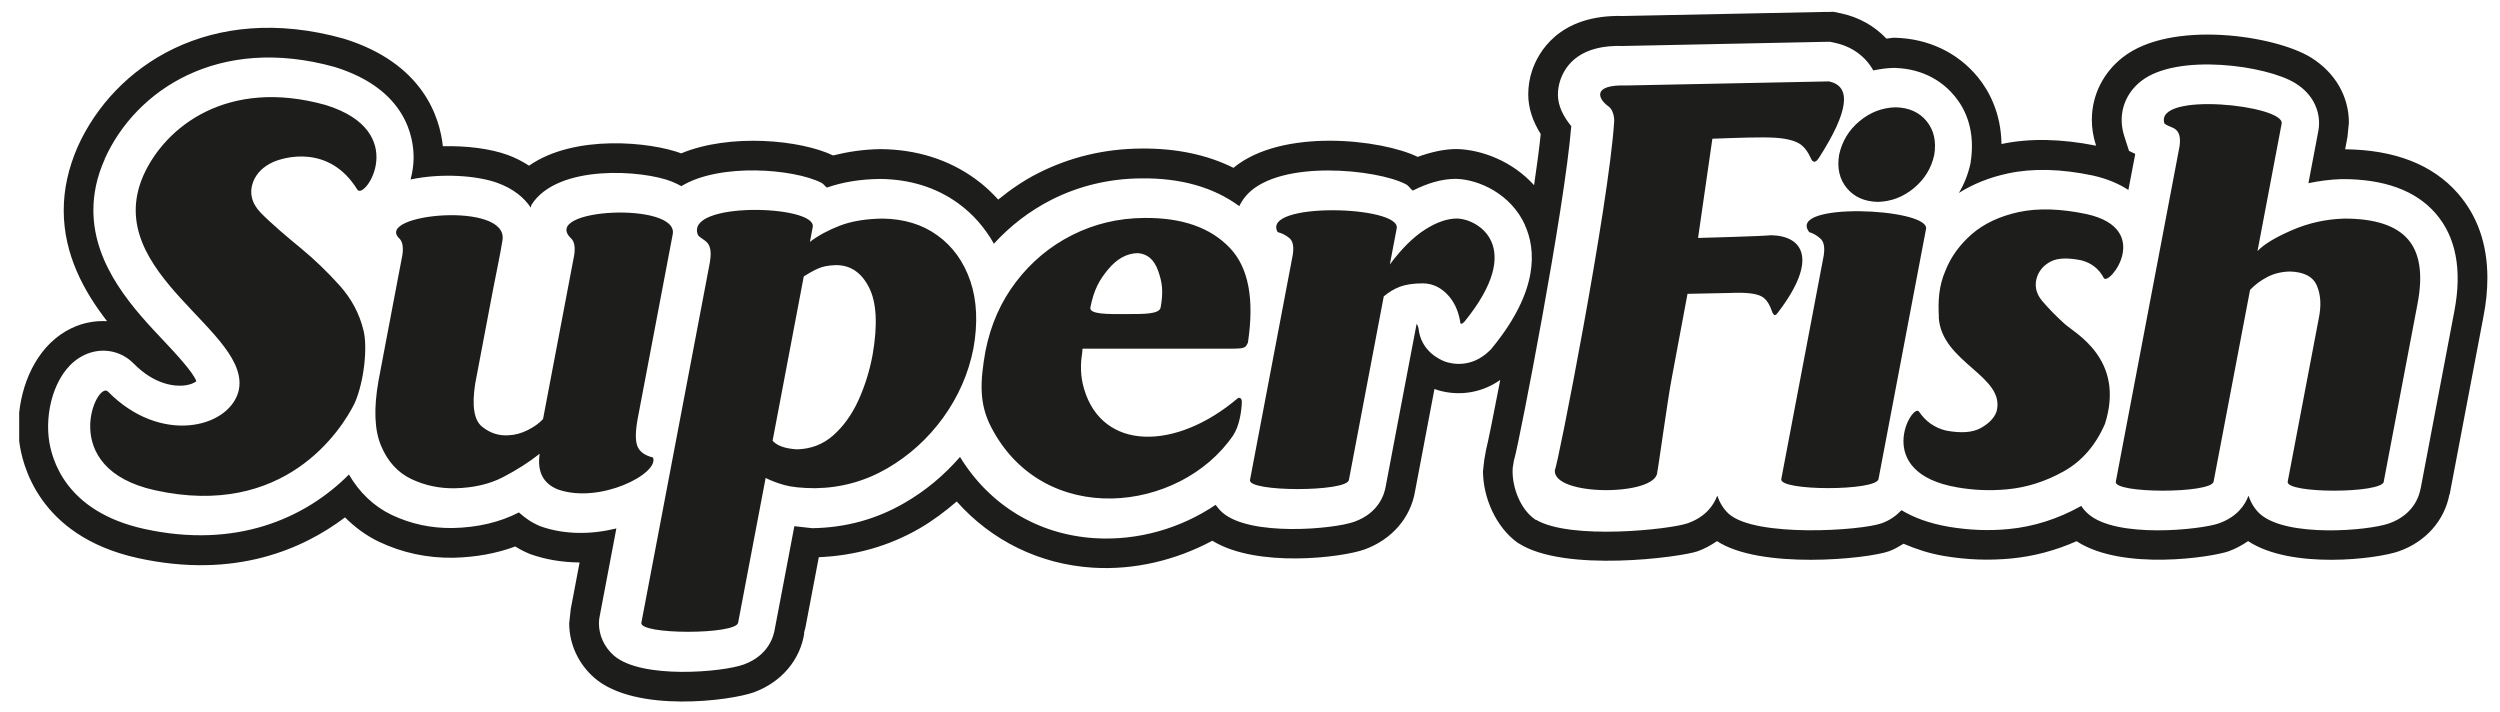 <?xml version="1.0" encoding="UTF-8"?>
<svg id="Warstwa_1" data-name="Warstwa 1" xmlns="http://www.w3.org/2000/svg" width="312.68" height="89.03" viewBox="0 0 312.68 89.03">
  <path d="M192.1,65c4.34,2.59,16.86,1.2,18.97,.45,2.33-.82,3.3-2.34,3.71-3.46,.3,.85,.75,1.66,1.47,2.3,3.35,2.94,16.47,2.09,19.09,1.16,1.12-.4,1.89-1.03,2.47-1.63h.03c1.49,.9,3.42,1.64,5.93,2.07,2.53,.42,4.98,.52,7.47,.28,3.11-.3,6.13-1.26,8.99-2.85,.03-.01,.05-.03,.07-.05,.24,.36,.52,.69,.86,.99,3.5,3.13,14.12,1.99,16.35,1.2,2.32-.82,3.3-2.34,3.71-3.46,.3,.85,.75,1.66,1.47,2.3,3.35,2.94,13.51,2.09,16.13,1.16,3.09-1.11,3.78-3.46,3.94-4.43l-.02,.15,4.22-22.21c1.01-5.21,.22-9.35-2.34-12.29-2.5-2.87-6.45-4.3-11.75-4.28-1.44,.05-2.81,.23-4.15,.51,.6-3.13,1.23-6.49,1.23-6.49,.07-.32,.1-.67,.1-1.03,0-1.64-.76-3.62-2.96-4.98-3.6-2.24-14.8-3.79-19.28-.28-1.59,1.24-2.45,3-2.45,4.88,0,.66,.11,1.33,.32,2l.6,1.86s.46,.23,.78,.38c-.21,1.08-.5,2.64-.86,4.51-1.14-.75-2.58-1.39-4.45-1.81-3.99-.84-7.54-.92-10.61-.26-2.31,.49-4.36,1.32-6.14,2.44,.67-1.12,1.16-2.35,1.45-3.68,.69-4.19-.69-6.87-1.97-8.42-1.28-1.56-3.64-3.44-7.58-3.54-.91,.02-1.77,.14-2.6,.32-.99-1.76-2.65-2.99-4.82-3.46l-.56-.12h-.57s-25.35,.52-25.35,.52c-5.21-.18-7.17,2.24-7.86,4.3-.19,.59-.29,1.19-.29,1.79,0,1.41,.69,2.74,1.67,3.94-.84,10.43-6.46,39.23-7.08,41.47l-.09,.31-.08,.51c-.07,.3-.09,.59-.09,.88,0,2.05,.95,4.7,2.77,5.98l.13,.1Zm-1.38-36.89c-1.75-3.82-5.68-5.65-8.59-5.74-1.82-.01-3.63,.56-5.43,1.47-.35-.26-.48-.6-.91-.82-3.6-1.85-15.57-3.09-19.74,1.24-.45,.46-.78,.98-1.05,1.52-3.2-2.35-7.3-3.53-12.27-3.47-3.99,.03-7.77,.93-11.23,2.68-2.73,1.39-5.13,3.24-7.19,5.49-1.14-2.01-2.62-3.72-4.48-5.06-2.74-1.98-6.02-3-9.75-3.04-2.58,.03-4.76,.42-6.66,1.08-.26-.18-.39-.45-.69-.6-3.41-1.74-12.69-2.52-17.51,.42-.37-.2-.76-.4-1.19-.57-3.63-1.45-14.28-2.22-17.54,2.88-.07,.11-.05,.26-.11,.37-.83-1.24-2.15-2.35-4.15-3.08-2.51-.92-7.01-1.26-10.88-.43,.24-.89,.37-1.79,.38-2.65,.03-2.51-.85-8.63-9.86-11.42-14.53-4.05-24.89,2.87-28.77,11.49v.04c-1.01,2.25-1.42,4.38-1.42,6.38,0,7.03,5.15,12.48,8.84,16.38,1.4,1.49,3.63,3.87,4.04,5.01-.25,.2-.74,.46-1.61,.54-.97,.09-3.52,0-6.22-2.74-1.64-1.67-4.07-2.09-6.2-1.07-3.47,1.65-4.87,6.56-4.44,10.32,.31,2.71,2.1,9.25,11.94,11.42,11.48,2.53,20.13-1.3,25.61-6.8,1.31,2.24,3.11,3.98,5.35,5.05,2.38,1.13,4.95,1.68,7.65,1.64,3.13-.07,5.89-.73,8.26-1.95,.76,.69,1.63,1.3,2.69,1.73,3.04,1.09,6.44,1.03,9.5,.27-1.19,6.26-2.07,10.9-2.07,10.9-.08,.32-.11,.66-.11,.99,0,1.46,.66,2.96,1.87,4.01,3.43,2.99,13.65,2.08,16.27,1.11,3.07-1.14,3.72-3.51,3.86-4.47-.02,.13,1.43-7.49,2.44-12.82,1.09,.12,2.23,.25,2.23,.25,4.19-.06,8.03-1.12,11.53-3.15,2.64-1.52,4.96-3.46,6.96-5.76,3.68,6.01,9.71,9.71,16.85,10.16,5.4,.34,10.77-1.23,15.12-4.17,.25,.35,.53,.68,.87,.98,3.44,2.98,13.81,2.09,16.49,1.13,3.07-1.11,3.75-3.46,3.91-4.4-.02,.1,2.76-14.56,3.87-20.36h0c.08,.13,.17,.25,.24,.6,.3,2.81,2.62,3.87,3.31,4.13,.71,.25,3.21,.92,5.54-1.33l.22-.21,.19-.24c5.84-7.16,5.42-12.27,4.04-15.3Zm38.05-17.92c2.85,.6,2.43,3.78-1.25,9.52-.22,.34-.68,.99-1.09-.03-.29-.63-.63-1.12-1.05-1.48-.62-.54-1.73-.86-3.33-.97-1.6-.11-4.61,0-7.88,.12l-1.79,12.41s8.25-.22,9.13-.34c4,.07,5.89,3.01,.98,9.51-.36,.48-.58,.84-.92-.13-.3-.85-.71-1.43-1.22-1.71-.68-.39-2-.54-3.95-.45l-5.34,.11-1.95,10.43c-.51,2.58-1.79,12-1.83,11.83,.02,3.09-13.28,3.11-12.8-.27,.28-.13,6.74-33.04,7.41-43.56,.03-.64-.2-1.49-.67-1.84-1.42-.99-2.11-2.79,2.2-2.65l25.34-.51Zm6.18,49.72c-.22,1.52-12.5,1.52-12.16,0l5.31-27.97c.15-1.02,.02-1.72-.43-2.11-.44-.39-.9-.66-1.38-.79-2.93-3.81,14.88-3.03,14.61-.45l-5.95,31.32Zm-4.93-40.54c.37-1.7,1.22-3.11,2.56-4.22,1.33-1.11,2.84-1.69,4.52-1.73,1.66,.04,2.95,.62,3.86,1.73,.91,1.11,1.24,2.52,.96,4.22-.36,1.66-1.21,3.05-2.55,4.16-1.34,1.11-2.84,1.68-4.52,1.72-1.66-.04-2.95-.62-3.86-1.72-.92-1.11-1.24-2.49-.97-4.16Zm68.14,40.86c-.24,1.52-12.36,1.52-12.03,0l3.88-20.39c.33-1.58,.26-2.94-.22-4.08-.47-1.14-1.58-1.74-3.33-1.8-1.08,.01-2.04,.25-2.89,.69-.84,.44-1.56,.98-2.15,1.61l-4.56,23.97c-.24,1.52-12.59,1.52-12.23,0l7.96-41.87c.16-1.02,.02-1.72-.41-2.11-.43-.39-.94-.39-1.47-.8-1.33-4.07,15.14-2.29,14.66,.02l-3.02,15.93c.81-.85,2.25-1.72,4.31-2.61,2.07-.9,4.24-1.38,6.52-1.45,3.81-.01,6.47,.85,7.98,2.58,1.51,1.73,1.91,4.43,1.2,8.1l-4.22,22.21Zm-120.18-24.79c-1.19,0-2.14,.14-2.86,.41-.72,.27-1.4,.67-2.05,1.22l-4.36,22.96c-.24,1.52-12.69,1.52-12.37,0l5.35-28.16c.16-1.01,.02-1.71-.41-2.08-.44-.37-.93-.62-1.48-.76-2.14-3.79,15.43-3.34,14.89-.47l-.86,4.52c1.48-1.99,2.95-3.44,4.41-4.37,1.46-.93,2.81-1.39,4.05-1.38,2.44,.07,8.62,3.4,.85,12.93-.54,.52-.49,.07-.53-.15-.25-1.33-.76-2.4-1.53-3.22-.88-.95-1.91-1.43-3.1-1.45Zm-127.66-3.5c.16-1.02,.03-1.72-.37-2.11-3.22-3.05,13.64-4.72,12.9,.19-.26,1.71-.72,3.77-1.18,6.18l-1.31,6.9-.92,4.85c-.44,2.78-.16,4.59,.84,5.4,1,.82,2.11,1.18,3.33,1.09,.81-.03,1.61-.25,2.42-.66,.81-.41,1.44-.87,1.89-1.37l3.89-20.47c.16-1.02,.03-1.72-.37-2.11-3.99-3.78,13.48-4.64,12.7-.53l-4.29,22.58c-.36,1.78-.42,3.05-.17,3.81,.25,.76,.92,1.27,1.99,1.53,.83,2-6.66,5.86-11.91,3.99-1.84-.74-2.59-2.23-2.26-4.46-1.35,1.07-2.88,2.04-4.57,2.92-1.69,.88-3.71,1.35-6.05,1.4-1.94,.03-3.76-.36-5.44-1.16-1.68-.8-2.95-2.18-3.77-4.14-.84-1.97-.94-4.68-.33-8.14l.67-3.54,1-5.27,.91-4.79,.4-2.09Zm38.48,.74c.17-1.03,.08-1.78-.28-2.25-.36-.47-1.09-.72-1.24-1.08-1.61-4.17,14.67-3.74,14.38-1.01l-.36,1.91c1.01-.77,2.24-1.44,3.7-2.01,1.47-.57,3.25-.87,5.37-.9,2.69,.03,4.99,.73,6.89,2.11,1.91,1.38,3.28,3.29,4.11,5.72,.82,2.43,.95,5.26,.37,8.46-.62,3.11-1.88,5.98-3.78,8.61-1.9,2.62-4.24,4.74-7.01,6.35-2.77,1.6-5.78,2.43-9.01,2.47-1.65-.01-2.92-.14-3.82-.39-.9-.25-1.68-.55-2.36-.89l-3.44,18.1c-.22,1.52-12.43,1.52-12.1,0l8.59-45.19Zm11.73,1.89l-3.9,20.55c.55,.63,1.56,.99,3.04,1.08,1.75-.04,3.27-.62,4.55-1.75,1.27-1.13,2.32-2.58,3.14-4.37,.81-1.79,1.41-3.69,1.78-5.71,.65-3.76,.5-6.56-.45-8.42-.95-1.87-2.32-2.79-4.11-2.79-.96,.02-1.73,.17-2.34,.46-.6,.28-1.18,.61-1.72,.96Zm35.85,3.85c-.22,.91,2.16,.87,4.43,.86,2.18,0,4.24,.05,4.36-.86,.36-2.02,.18-3.14-.32-4.55-.5-1.41-1.36-2.15-2.59-2.21-1.35,.04-2.57,.71-3.67,2.04-1.1,1.33-1.76,2.5-2.21,4.73Zm-.99,5.2s0,.21-.06,.67c-.19,1.22-.23,2.69,.25,4.33,2.29,7.83,11.49,7.76,19.23,1.19,.14-.12,.52-.08,.51,.47-.03,1.1-.3,3.02-1.11,4.21-6.64,9.67-23.69,11.65-30.26-1.1-1.51-2.93-1.37-5.7-.69-9.51,.65-3.27,1.92-6.15,3.82-8.63,1.9-2.49,4.23-4.44,7-5.84,2.77-1.4,5.77-2.13,9.03-2.15,4.72-.05,8.3,1.2,10.73,3.77,2.32,2.45,3.06,6.39,2.24,11.82-.31,.64-.31,.76-2.19,.76h-18.48ZM17.95,21.91c2.74-6.09,10.53-12.2,22.77-8.78,10.71,3.31,4.87,12.02,3.97,10.58-3.56-5.76-9.28-4-10.51-3.45-1.23,.55-2.06,1.37-2.5,2.43-.53,1.4-.23,2.71,.92,3.91,1.15,1.2,3.53,3.23,5.05,4.46,1.74,1.44,3.34,2.99,4.83,4.65,1.49,1.66,2.48,3.53,2.99,5.63,.51,2.09,.09,6.3-1.09,9.04-1.69,3.45-8.8,14.51-24.98,10.94-12.37-2.72-7.3-13.77-5.9-12.35,6.53,6.65,14.97,4.59,16.3,.09,2.08-7.52-17.29-14.73-11.86-27.13Zm224.55,17.77c-.11-1.93-.04-3.86,.82-5.83,.68-1.72,1.78-3.24,3.3-4.57,1.53-1.32,3.49-2.24,5.88-2.76,2.39-.51,5.22-.43,8.49,.26,8.42,1.88,2.74,9.13,2.13,7.98-.6-1.14-1.54-1.87-2.79-2.2-1.68-.34-2.95-.3-3.8,.13-.86,.43-1.43,1.07-1.74,1.9-.37,1.09-.16,2.12,.64,3.06,.8,.94,1.73,1.89,2.79,2.85,1.21,1.13,7.64,4.37,5.05,12.52-1.18,2.7-2.9,4.68-5.17,5.94-2.26,1.26-4.61,2.01-7.05,2.24-2.44,.23-4.45,.06-6.17-.23-10.86-1.82-5.68-10.7-4.86-9.48,.82,1.22,1.94,2.01,3.36,2.36,1.89,.36,3.35,.25,4.37-.32,1.03-.58,1.68-1.26,1.96-2.05,1.2-4.47-6.9-6.09-7.23-11.81Zm-52.61,28.26c-2.81-1.98-4.41-5.74-4.41-9.02l.16-1.39v-.03s.16-.88,.16-.88c0,0,.07-.38,.07-.39,.18-.66,.88-4.07,1.77-8.71-2.82,1.98-5.98,1.94-8.18,1.15-.02,0-.03-.02-.05-.02-.44,2.31-1.99,10.49-1.99,10.49-.15,.78-.43,2.27-.43,2.27-.55,3.34-2.91,6.07-6.32,7.31-2.78,1.01-13.46,2.35-19.04-1.09-4.6,2.46-9.79,3.69-14.94,3.37-6.71-.42-12.7-3.4-17.03-8.28-1.46,1.26-3.01,2.42-4.67,3.38-3.84,2.22-8.08,3.4-12.58,3.59-.46,2.45-1.59,8.35-1.59,8.35-.05,.28-.13,.69-.27,1.15,0,0,.05-.04,.05-.04-.5,3.37-2.84,6.14-6.26,7.42-2.94,1.08-14.9,2.64-20-1.79-2-1.74-3.15-4.23-3.15-6.82l.2-1.83-.05,.28s.59-3.12,1.15-6.06c-2.16-.02-4.25-.36-6.15-1.04l-.13-.05c-.61-.25-1.2-.56-1.77-.91-2.34,.87-4.92,1.34-7.73,1.41-3.27,.05-6.4-.62-9.31-2-1.57-.75-2.99-1.79-4.25-3.05-5.14,3.89-13.69,7.78-25.91,5.09-12.52-2.76-14.52-11.9-14.84-14.64v-3.57c.46-4.28,2.58-8.65,6.54-10.54,1.44-.69,2.96-.96,4.45-.88-2.86-3.69-5.42-8.29-5.42-13.87,0-2.63,.58-5.27,1.75-7.95C14.25,8.27,26.27,.16,42.98,4.83c9.97,3.08,12.03,9.88,12.41,13.46,2.97-.07,5.92,.29,8.14,1.1,.98,.36,1.84,.82,2.64,1.33,5.72-3.98,15.25-2.96,19.03-1.54,6.1-2.53,14.92-1.69,18.99,.26,1.84-.45,3.76-.76,5.94-.79,4.51,.04,8.52,1.3,11.89,3.75,1.03,.74,1.96,1.61,2.83,2.56,1.55-1.26,3.19-2.39,4.97-3.29,3.98-2.02,8.32-3.06,12.87-3.09,4.39-.05,8.26,.76,11.58,2.41,6.09-5.02,18.55-3.56,23.04-1.37,1.68-.6,3.32-.99,4.94-.98,3.14,.1,6.92,1.54,9.62,4.52,.36-2.42,.65-4.61,.83-6.4-1.02-1.62-1.56-3.28-1.56-4.95,0-1.01,.16-2.01,.48-2.97,.71-2.14,3.25-7.06,11.37-6.84,.6-.02,25.29-.51,25.31-.51h.57s.41-.02,.41-.02c0,0,.96,.2,.98,.2,2.25,.48,4.19,1.59,5.68,3.16,.28-.02,.59-.1,.87-.11h.08s.09,0,.09,0c4.17,.1,7.85,1.84,10.37,4.9,1.42,1.73,2.92,4.5,2.98,8.39,0,0,.01,0,.02,0,3.47-.74,7.43-.66,11.81,.21,0-.02-.03-.1-.03-.1-.33-1.03-.5-2.09-.5-3.14,0-3.05,1.41-5.9,3.88-7.82,6.01-4.7,19.05-2.75,23.55,.05,3,1.87,4.72,4.84,4.72,8.15,0,0-.19,1.82-.17,1.72,0,0-.19,1-.3,1.59,6.2,.07,10.95,1.91,14.11,5.53h0c2.45,2.82,3.68,6.35,3.68,10.56,0,1.54-.16,3.17-.5,4.88l-4.22,22.21h-.03c-.62,3.24-2.93,5.89-6.29,7.09-2.77,.99-13.49,2.3-18.89-1.26-.74,.5-1.54,.95-2.43,1.27-2.05,.73-13.29,2.49-19.02-1.26-2.62,1.16-5.35,1.89-8.14,2.16-2.82,.27-5.58,.17-8.43-.31-1.85-.31-3.49-.86-5.02-1.51l-.06-.02c-.58,.35-1.12,.69-1.79,.93-2.77,.99-16.13,2.3-21.53-1.26-.74,.5-1.53,.95-2.43,1.27-2.05,.73-16.69,2.72-22.42-1.02Z" style="fill: #1d1d1b; fill-rule: evenodd;"/>
</svg>